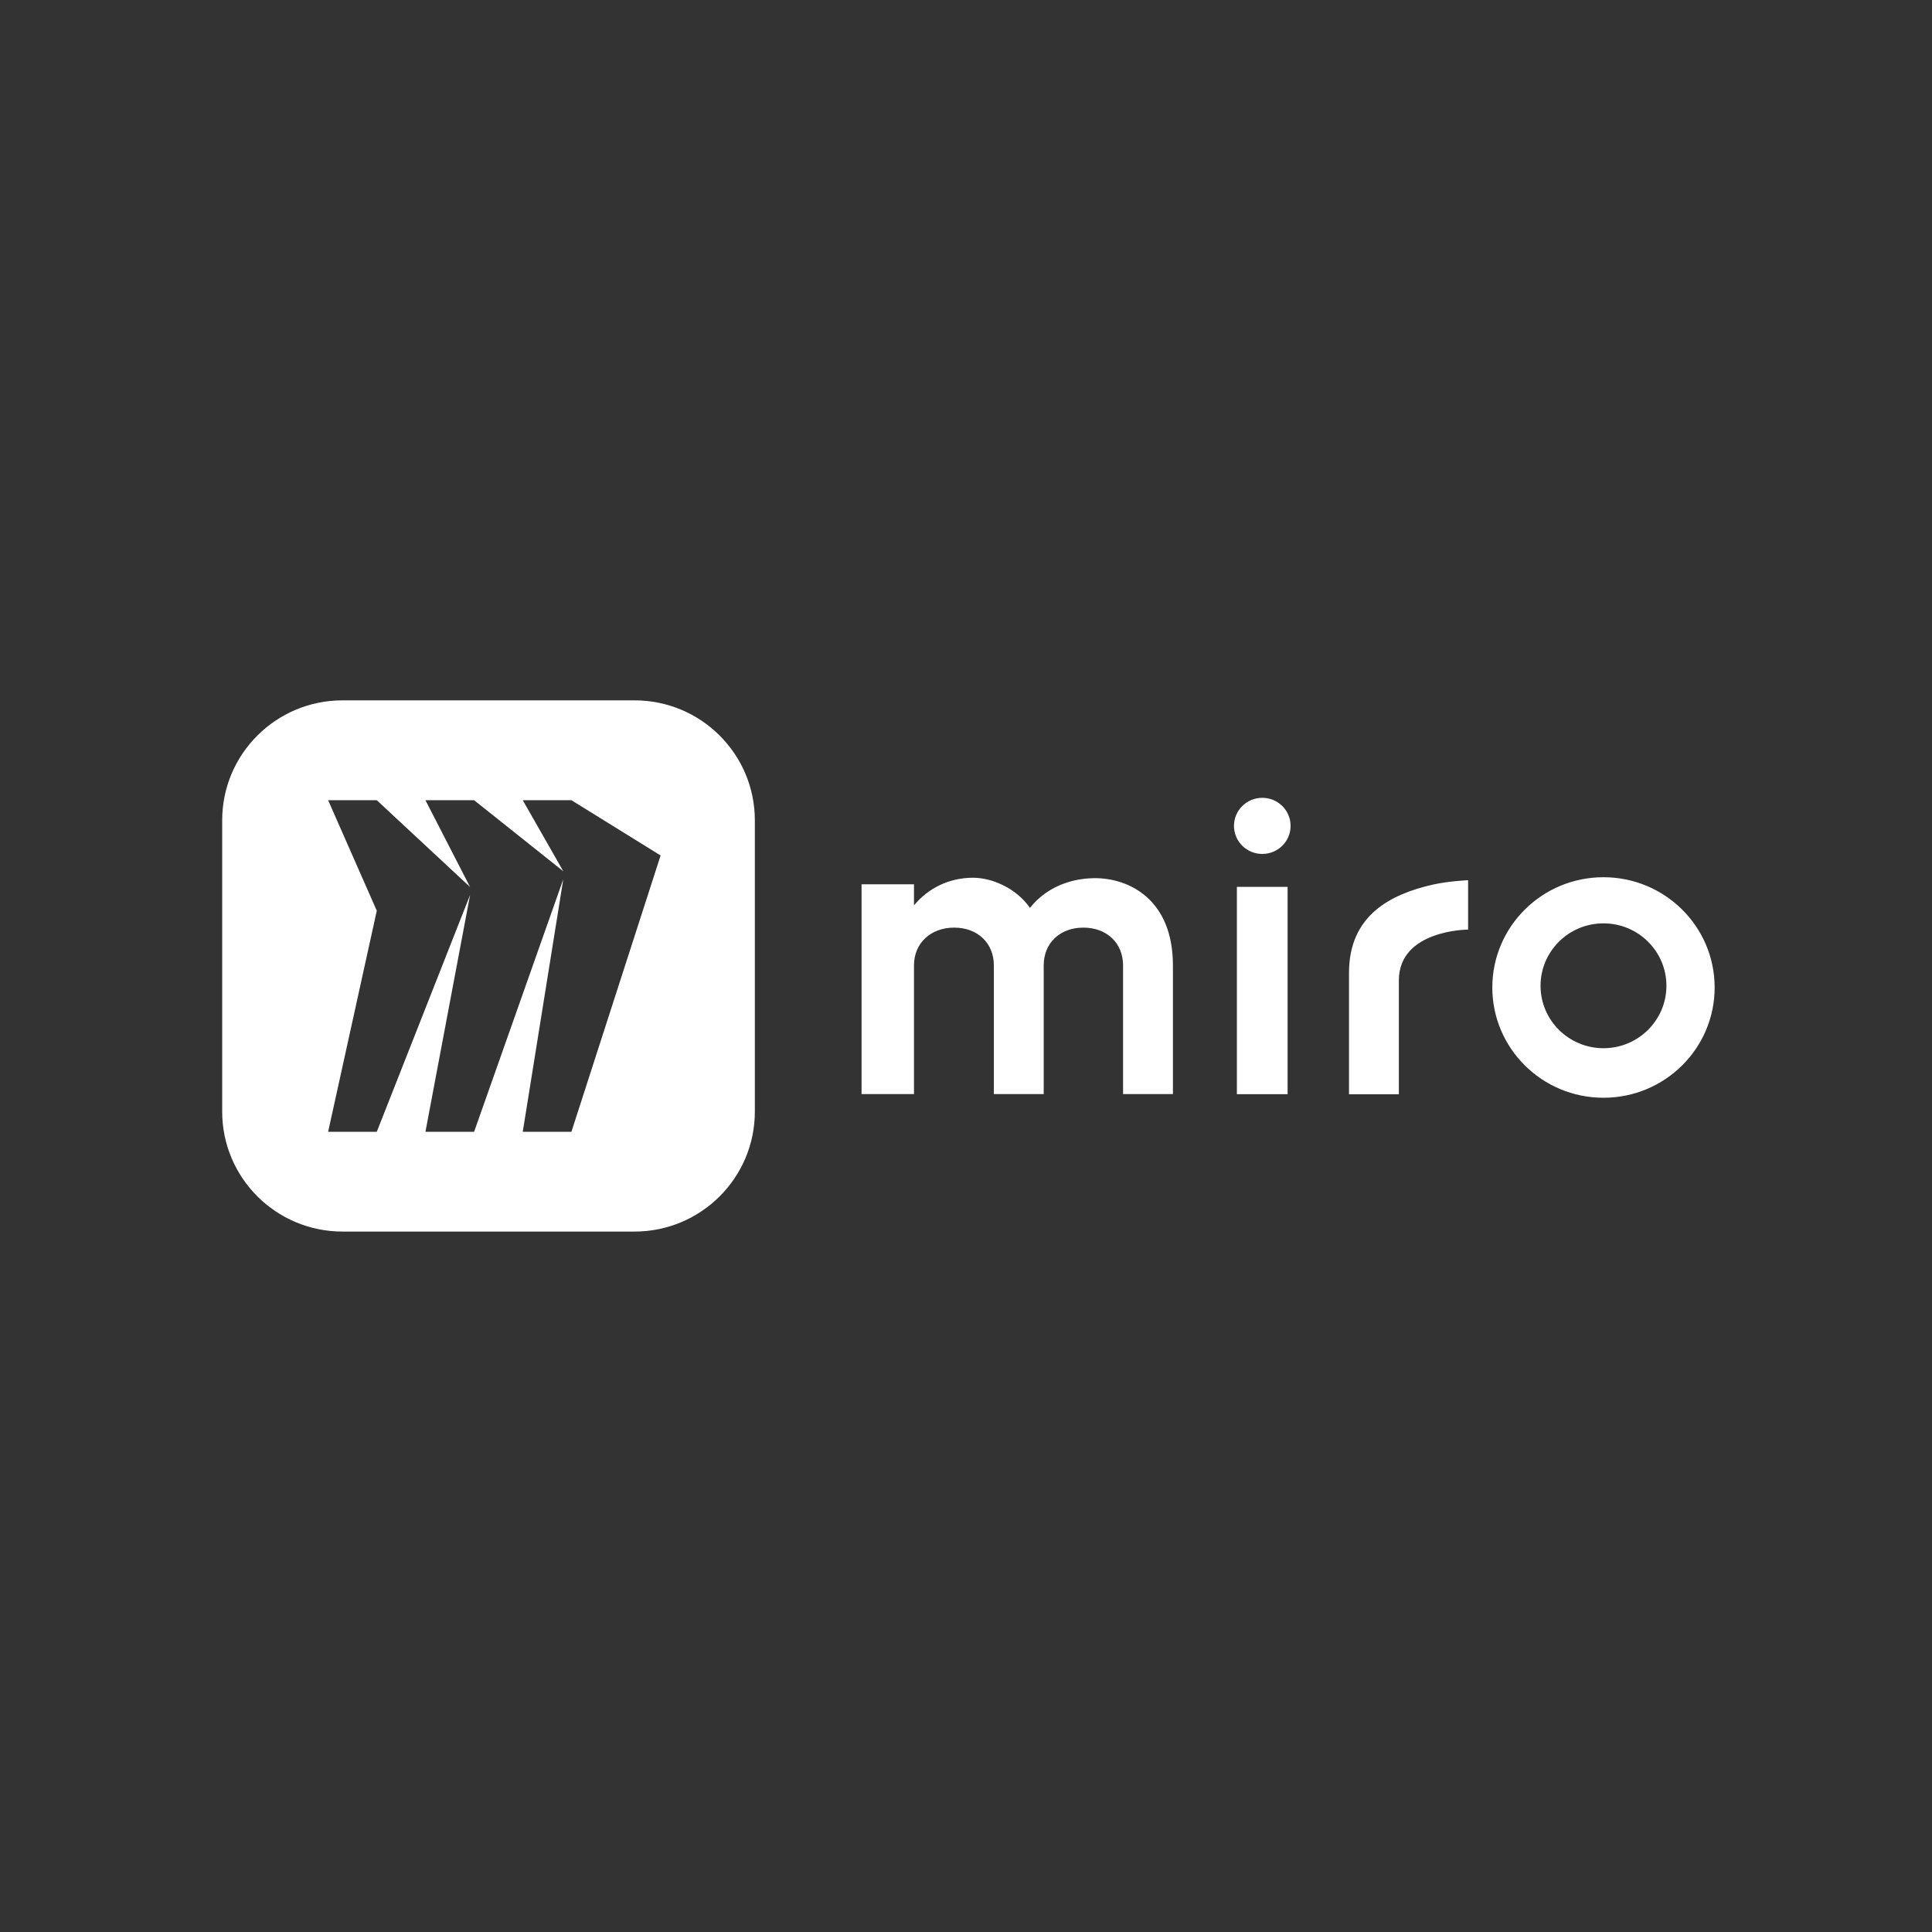 <svg width="400" height="400" viewBox="0 0 400 400" fill="none" xmlns="http://www.w3.org/2000/svg">
<rect x="0" y="0" width="400" height="400" fill="#333333" stroke="none"/>
<g clip-path="url(#clip0_396_2)">
<path d="M131.39 145H70.91C57.154 145 46 156.124 46 169.843V230.14C46 243.859 57.154 254.982 70.91 254.982H131.372C145.129 254.982 156.283 243.859 156.283 230.14V169.843C156.283 156.124 145.129 145 131.372 145H131.39ZM118.306 234.324H108.232L116.624 182.026L98.158 234.324H88.084L97.326 185.292L78.01 234.324H67.936L78.01 188.559L67.936 165.676H78.01L97.326 183.65L88.084 165.676H98.158L116.624 180.384L108.232 165.676H118.306L136.772 177.117L118.306 234.324Z" fill="white"/>
<path fill-rule="evenodd" clip-rule="evenodd" d="M261.342 176.799C264.582 176.799 267.202 174.204 267.202 170.99C267.202 167.777 264.582 165.181 261.342 165.181C258.102 165.181 255.482 167.777 255.482 170.99C255.482 174.204 258.102 176.799 261.342 176.799ZM201.465 181.726C205.484 181.726 210.512 183.986 213.238 187.976C216.071 184.356 220.728 181.902 226.482 181.814C233.794 181.726 242.841 186.263 242.841 199.859V226.52H232.519V199.859C232.519 195.321 229.226 192.055 224.304 192.055C219.382 192.055 216.089 195.321 216.089 199.859V226.52H205.767V199.859C205.767 195.321 202.474 192.055 197.552 192.055C192.63 192.055 189.231 195.321 189.231 199.859V226.52H178.378V183.085H189.231V187.446C192.152 183.915 196.437 181.726 201.465 181.726ZM279.295 201.43V226.555H289.617V202.984C289.617 192.478 303.957 192.461 303.957 192.461V182.238C303.957 182.238 299.956 182.414 296.787 183.12C287.811 185.133 279.295 189.547 279.295 201.43ZM266.583 226.538V183.615H256.084V226.538H266.583ZM308.968 204.449C308.968 191.843 319.272 181.62 331.984 181.62C344.696 181.62 355 191.843 355 204.449C355 217.056 344.696 227.279 331.984 227.279C319.272 227.279 308.968 217.056 308.968 204.449ZM318.953 204.096C318.953 211.23 324.796 217.021 331.984 217.021C339.172 217.021 345.015 211.23 345.015 204.096C345.015 196.963 339.19 191.172 331.984 191.172C324.778 191.172 318.953 196.963 318.953 204.096Z" fill="white"/>
</g>
<defs>
<clipPath id="clip0_396_2">
<rect width="309" height="110" fill="white" transform="translate(46 145)"/>
</clipPath>
</defs>
</svg>
